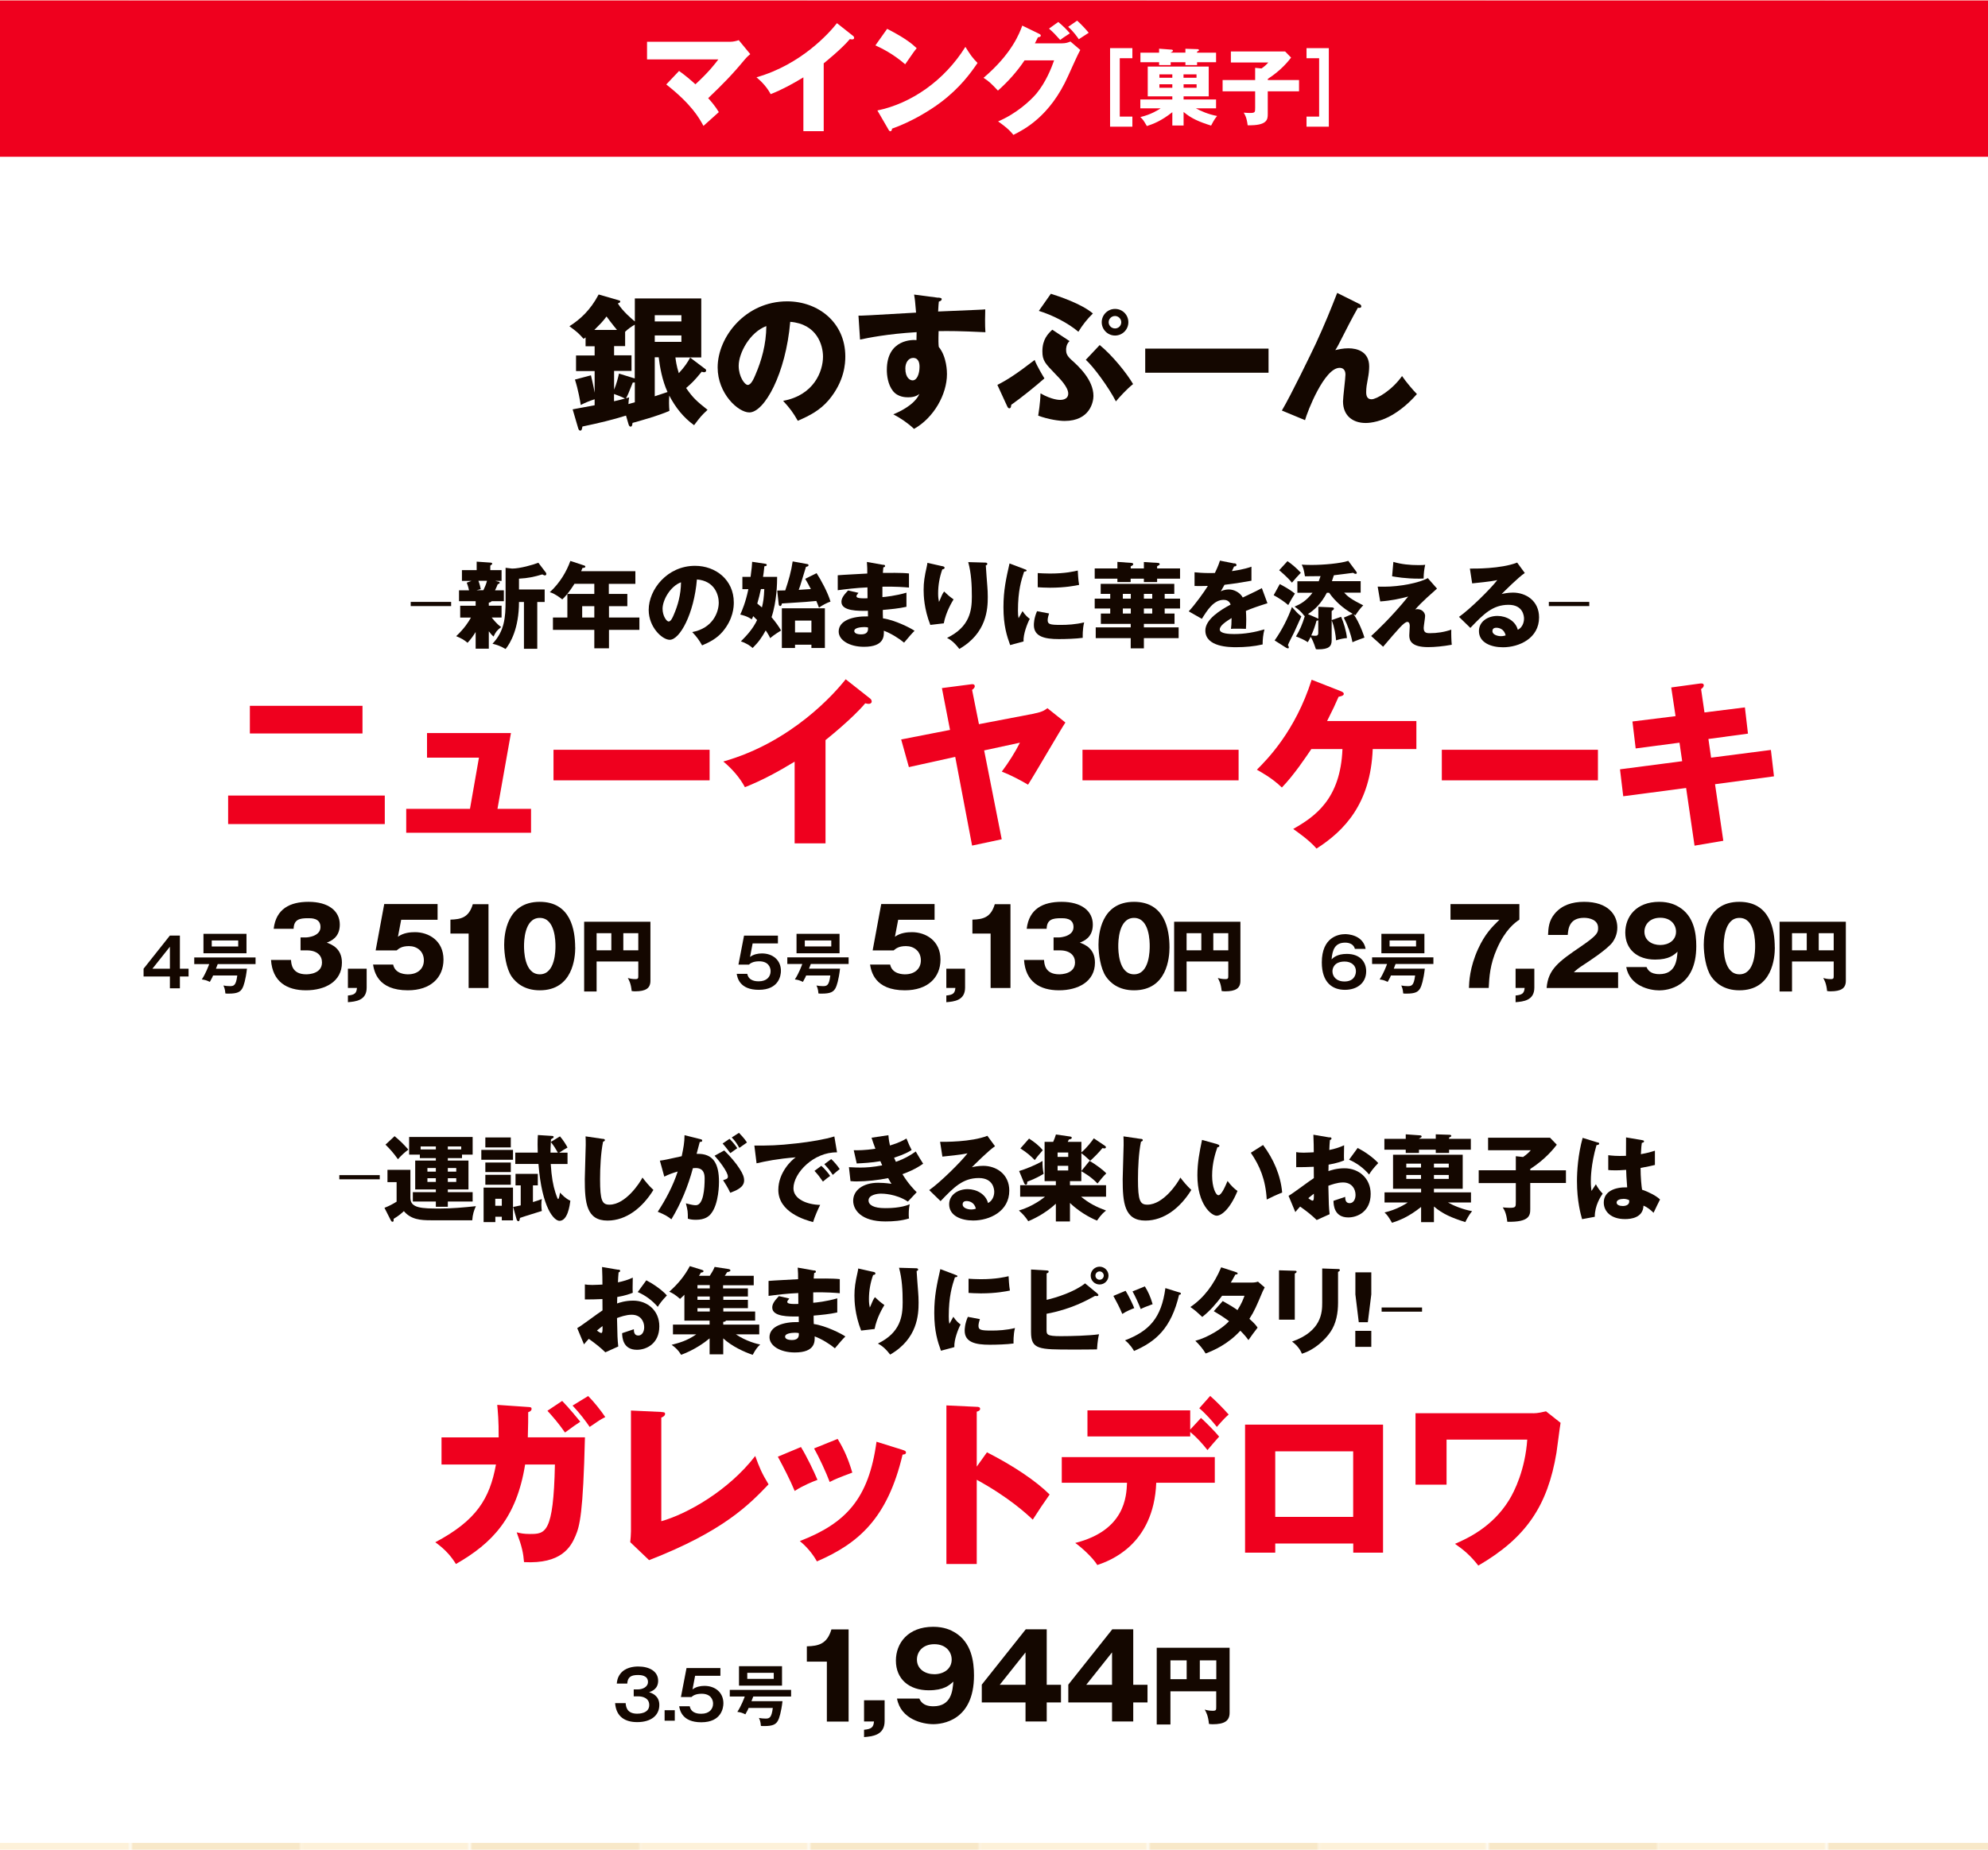 <?xml version="1.0" encoding="UTF-8"?>
<svg xmlns="http://www.w3.org/2000/svg" xmlns:xlink="http://www.w3.org/1999/xlink" viewBox="0 0 252.28 234.78">
  <defs>
    <style>
      .cls-1, .cls-2 {
        fill: none;
      }

      .cls-3 {
        fill: #fbe3b3;
      }

      .cls-4 {
        fill: url(#_新規パターンスウォッチ_21);
        opacity: .5;
      }

      .cls-5, .cls-6 {
        fill: #fff;
      }

      .cls-5, .cls-2 {
        stroke: #140700;
        stroke-miterlimit: 10;
      }

      .cls-7 {
        fill: #140700;
      }

      .cls-2 {
        stroke-width: .28px;
      }

      .cls-8 {
        fill: #f2d292;
      }

      .cls-9 {
        fill: #ef001e;
      }
    </style>
    <pattern id="_新規パターンスウォッチ_21" data-name="新規パターンスウォッチ 21" x="0" y="0" width="122.55" height="122.55" patternTransform="translate(-5708.95 -6249.17) scale(.35)" patternUnits="userSpaceOnUse" viewBox="0 0 122.55 122.55">
      <g>
        <rect class="cls-1" x="0" width="122.55" height="122.55"/>
        <rect class="cls-8" x="61.28" y="91.91" width="61.28" height="61.28"/>
        <rect class="cls-3" x="0" y="91.91" width="61.28" height="61.28"/>
        <g>
          <rect class="cls-8" x="0" y="30.64" width="61.28" height="61.28"/>
          <rect class="cls-3" x="61.28" y="30.64" width="61.28" height="61.28"/>
        </g>
        <rect class="cls-8" x="61.28" y="-30.64" width="61.28" height="61.28"/>
        <rect class="cls-3" x="0" y="-30.64" width="61.28" height="61.28"/>
      </g>
    </pattern>
  </defs>
  <g id="_レイヤー_4" data-name="レイヤー 4">
    <rect class="cls-5" x="-1106.93" y="-1744.66" width="1683.78" height="2383.94"/>
    <rect class="cls-4" x="-1106.93" y="-1744.66" width="1683.78" height="2383.94"/>
  </g>
  <g id="_レイヤー_1" data-name="レイヤー 1">
    <rect class="cls-6" y=".06" width="252.28" height="233.86"/>
    <rect class="cls-9" y=".06" width="252.28" height="19.84"/>
  </g>
  <g id="Layer_1" data-name="Layer 1">
    <g>
      <path class="cls-7" d="M89.48,46.81c.07.05.13.12.13.22s-.07.22-.27.22c-.11,0-.2-.04-.29-.07-.97,1.19-1.33,1.51-1.98,2.07.9,1.31,1.39,1.71,2.72,2.77-.79.74-.9.88-1.71,1.95-1.35-.97-2.36-2.25-3.15-3.76-.04.61-.04,1.33.02,1.94-1.33.61-4.16,1.39-4.68,1.53-.04.29-.07.47-.25.47-.16,0-.22-.18-.27-.34l-.31-1.06c-1.78.56-3.4.94-5.53,1.39-.05.34-.11.52-.27.52-.14,0-.22-.14-.27-.31l-.7-2.39c.63-.12,2.41-.45,2.79-.52v-.76c-.7.23-1.12.4-1.76.72-.07-.43-.32-1.93-.74-3.22l2.03-.54c.09.4.32,1.31.47,2.21v-2.75h-2.36v-1.98h2.36v-1.17h-1.15v-1.12c-.05.04-.13.09-.25.18-.68-.76-.79-.85-1.8-1.6,1.35-.86,2.65-2.02,3.71-4.03l2.43.7c.2.05.31.09.31.18,0,.16-.18.21-.31.25.61.99,1.82,2.02,2.16,2.29v-2.92h8.43v7.49h-3.28c.05.38.13,1.06.43,2,.76-.83,1.1-1.35,1.44-1.98l1.91,1.44ZM78.3,41.88c-.11-.13-.72-.87-1.33-1.71-.5.68-.9,1.06-1.55,1.71h2.88ZM77.92,49.49c.34-.83.5-1.5.63-2.07l1.75.54c.09.04.16.04.25.07v-6.82c-.54.32-.79.5-1.22.9v1.82h-1.4v1.17h2.21v1.98h-2.21v2.41ZM77.92,50.93c.31-.07.68-.14,1.39-.34-.41-.22-1.12-.5-1.39-.58v.92ZM80.55,48.54c-.09.02-.16.02-.25.02-.56,1.42-.63,1.57-.86,2,.16-.05.25-.07.4-.12-.05.27-.07.43-.09.85.5-.14.56-.16.81-.23v-2.5ZM83.09,40.8h3.38v-.79h-3.38v.79ZM86.47,42.58h-3.38v.81h3.38v-.81ZM83.09,45.35v4.95c.54-.18.92-.31,1.62-.54-.68-1.5-.97-3.15-1.12-4.41h-.5Z"/>
      <path class="cls-7" d="M99.38,50.88c3.91-.72,5.06-3.74,5.06-5.62,0-1.46-.77-4.14-4.16-4.41-.56,6.59-3.28,11.5-5.19,11.5-1.41,0-4.02-2.38-4.02-5.71,0-3.87,3.53-8.39,8.82-8.39,3.94,0,7.38,2.68,7.38,6.99,0,.83-.07,3.13-2.12,5.56-1.1,1.28-2.38,1.95-3.91,2.61-.59-1.04-.99-1.58-1.87-2.54ZM93.74,46.43c0,1.39.77,2.43,1.15,2.43.43,0,.77-.81.97-1.28.77-1.78,1.37-3.85,1.39-6.19-2.09.77-3.51,3.42-3.51,5.04Z"/>
      <path class="cls-7" d="M119.05,37.77c.29.04.45.05.45.2,0,.2-.22.27-.36.31-.04.32-.05.54-.09,1.26,5.08-.22,5.64-.23,5.98-.27-.02.38-.05,2.16.02,2.9-3.26-.16-4.63-.16-5.94-.14-.04,1.29-.02,1.62.02,2,1.04,1.28,1.04,3.21,1.04,3.46,0,2.56-1.67,5.55-4.18,6.95-.77-.74-1.76-1.4-2.63-1.85.54-.22,2.67-1.12,3.31-2.59-.18.14-.54.43-1.42.43-.29,0-1.31,0-1.94-.81-.65-.83-.77-2-.77-2.67,0-3.96,3.38-3.83,3.76-3.78.02-.58.02-.74.02-1.01-3.76.23-6.12.72-7.18.94l-.2-3.04c.42.02,1.1-.02,7.31-.38-.13-1.51-.13-1.57-.25-2.29l3.06.4ZM114.89,46.77c0,1.19.59,1.51.92,1.51.56,0,.88-.83.88-1.73,0-.41-.09-1.12-.81-1.12-.59,0-.99.59-.99,1.33Z"/>
      <path class="cls-7" d="M126.56,48.86c1.21-.61,2.41-1.37,4.74-3.17.23.68,1.15,2.2,1.24,2.34-1.1.97-2.95,2.47-4.21,3.35-.02.2-.04.45-.25.45-.13,0-.2-.13-.27-.27l-1.24-2.7ZM135.74,43.28c-.45.41-.45.99-.45,1.12,0,.4.07.74.7,1.3.85.76,2.77,2.5,2.77,4.56,0,.7-.41,3.17-3.66,3.17-.68,0-2.03-.18-3.35-.67.02-.13.27-1.64.29-2.83,1.46.83,2.39.83,2.48.83.16,0,1.04,0,1.04-.81s-1.08-1.91-1.57-2.41c-1.37-1.42-1.71-1.76-1.71-2.95,0-1.53.72-2.23,1.26-2.74l2.18,1.44ZM133.36,37.29c.94.29,3.92,1.28,5.33,2.5-.74.72-1.33,1.48-1.84,2.32-1.3-1.1-3.26-2.11-5.02-2.65l1.53-2.18ZM139.56,43.8c1.57,1.28,3.4,3.53,4.23,4.95-.86.68-1.82,1.76-2.18,2.2-.9-1.76-2.84-4.41-3.82-5.28l1.76-1.87ZM143.19,40.9c0,.94-.76,1.69-1.69,1.69s-1.69-.76-1.69-1.69.76-1.69,1.69-1.69,1.69.74,1.69,1.69ZM140.69,40.9c0,.43.36.79.81.79s.79-.36.79-.79-.36-.79-.79-.79-.81.34-.81.79Z"/>
      <path class="cls-7" d="M160.98,44.25v3.06h-15.65v-3.06h15.65Z"/>
      <path class="cls-7" d="M172.46,38.56c.16.07.29.16.29.32,0,.23-.27.22-.43.18-.67,1.17-1.51,2.81-2.47,4.7-.18.34-.25.45-.4.68.4-.09.97-.23,1.67-.23,1.12,0,2.63.43,2.63,2.3,0,.49-.07,1.08-.16,1.51-.14.76-.22,1.17-.22,1.76,0,.47.13.9.68.9.63,0,2.59-1.13,3.87-2.95.54.79,1.42,1.82,1.89,2.29-.5.56-1.53,1.69-3.06,2.61-1.42.85-2.75,1.06-3.44,1.06-1.67,0-2.88-.95-2.88-2.74,0-.54.31-2.92.31-3.4,0-.65-.36-.86-.74-.86-1.94,0-4.1,5.56-4.39,6.64l-2.94-1.22c1.15-1.93,3.76-7.33,4.32-8.52,1.13-2.45,1.85-4.23,2.7-6.41l2.75,1.37Z"/>
    </g>
    <g>
      <path class="cls-7" d="M38.14,120.64v-1.65h.67c.26,0,1.86-.15,1.86-1.32s-1.2-1.12-1.61-1.12c-1.04,0-1.77.16-1.8,1.34h-2.53c.3-2.54,2.08-3.42,4.42-3.42,2.53,0,3.97,1.16,3.97,2.89,0,1.63-1.12,2.08-1.65,2.29.62.23,1.92.73,1.92,2.54,0,2.4-2.13,3.51-4.56,3.51s-4.25-1.08-4.44-3.85h2.54c.03.51.12,1.82,1.93,1.82.26,0,2-.04,2-1.51,0-.86-.61-1.53-1.93-1.53h-.8Z"/>
      <path class="cls-7" d="M44.15,125.41v-2.45h2.38v2.4c0,1.65-1.42,1.77-2.38,1.85v-.85c.85-.08,1.09-.28,1.15-.96h-1.15Z"/>
      <path class="cls-7" d="M55.54,116.75h-4.63l-.41,2.15c.7-.51,1.58-.58,2.16-.58,1.73,0,3.62,1.07,3.62,3.48,0,2.28-1.62,3.9-4.52,3.9-3.85,0-4.27-2.42-4.42-3.27h2.55c.26,1.24,1.65,1.24,1.9,1.24,1.23,0,2-.72,2-1.77,0-1.17-.89-1.81-1.88-1.81-.93,0-1.27.3-1.58.55h-2.66l1.09-5.89h6.77v1.99Z"/>
      <path class="cls-7" d="M59.47,125.41v-6.91h-2.31v-1.77c1.36-.04,2.34-.27,2.84-1.96h1.99v10.64h-2.51Z"/>
      <path class="cls-7" d="M73,120.26c0,1.3-.31,5.44-4.5,5.44-1.96,0-3.01-.95-3.57-1.74-.7-1.03-.95-2.88-.95-4.05,0-1.3.31-5.44,4.51-5.44,3.94,0,4.5,3.59,4.5,5.79ZM66.5,120.09c0,.45,0,3.58,2,3.58s1.99-3.12,1.99-3.58c0-.5,0-3.58-1.99-3.58s-2,3.09-2,3.58Z"/>
      <path class="cls-7" d="M75.71,122.04v3.81h-1.58v-8.85h8.41v7.49c0,.95-.58,1.34-1.96,1.34-.19,0-.27-.02-.42-.04-.09-.96-.35-1.41-.49-1.65.22.06.52.14.94.14.39,0,.39-.11.39-.45v-1.79h-5.29ZM77.58,118.45h-1.87v2.17h1.87v-2.17ZM79.1,120.62h1.9v-2.17h-1.9v2.17Z"/>
    </g>
    <g>
      <path class="cls-7" d="M104.93,218.51v-7.6h-2.54v-1.94c1.5-.04,2.57-.3,3.12-2.15h2.18v11.7h-2.76Z"/>
      <path class="cls-7" d="M109.65,218.51v-2.69h2.61v2.64c0,1.81-1.56,1.94-2.61,2.03v-.93c.94-.09,1.2-.31,1.26-1.05h-1.26Z"/>
      <path class="cls-7" d="M116.66,215.58c.13.31.45,1,1.78,1,2.3,0,2.45-1.99,2.54-3.13-.52.47-1.2,1.1-3.13,1.1-2.48,0-4.16-1.42-4.16-3.77,0-2.18,1.5-4.29,4.74-4.29,1.4,0,2.27.43,2.76.73,2.09,1.26,2.41,3.67,2.41,5.45,0,5.82-4.14,6.18-5.17,6.18-1.34,0-4.11-.61-4.6-3.25h2.84ZM116.36,210.65c0,1.23,1.07,1.86,2.21,1.86s2.2-.64,2.2-1.86c0-.96-.71-1.95-2.2-1.95s-2.21.98-2.21,1.95Z"/>
      <path class="cls-7" d="M130.17,206.81h2.66v7.04h1.81v2.24h-1.81v2.42h-2.69v-2.42h-5.55v-2.26l5.58-7.02ZM130.14,213.85v-4.11l-3.27,4.11h3.27Z"/>
      <path class="cls-7" d="M141.15,206.81h2.66v7.04h1.81v2.24h-1.81v2.42h-2.69v-2.42h-5.55v-2.26l5.58-7.02ZM141.12,213.85v-4.11l-3.27,4.11h3.27Z"/>
      <path class="cls-7" d="M148.53,214.7v4.19h-1.74v-9.74h9.25v8.24c0,1.04-.64,1.47-2.16,1.47-.21,0-.3-.02-.46-.04-.1-1.06-.38-1.55-.54-1.82.24.07.57.15,1.03.15.43,0,.43-.12.43-.5v-1.97h-5.82ZM150.59,210.75h-2.06v2.39h2.06v-2.39ZM152.26,213.14h2.09v-2.39h-2.09v2.39Z"/>
    </g>
    <g>
      <path class="cls-9" d="M48.83,100.98v3.62h-19.88v-3.62h19.88ZM46,89.59v3.51h-14.29v-3.51h14.29Z"/>
      <path class="cls-9" d="M67.39,102.67v3.03h-15.84v-3.03h8.09l1.14-6.5h-6.59v-3.12h10.65l-1.71,9.62h4.26Z"/>
      <path class="cls-9" d="M90.05,95.17v3.88h-19.81v-3.88h19.81Z"/>
      <path class="cls-9" d="M104.76,107.05h-3.92v-10.37c-2.03,1.23-4.1,2.37-6.31,3.24-.66-1.25-1.69-2.39-2.74-3.26,8.69-2.46,14.13-8.66,15.53-10.44l3.03,2.39c.14.09.27.23.27.43s-.18.3-.36.3c-.11,0-.2,0-.46-.07-1.62,1.94-4.9,4.56-5.04,4.67v13.11Z"/>
      <path class="cls-9" d="M131.23,90.57c1.12-.21,1.41-.48,1.69-.68l2.28,1.82c-.55.8-3.94,6.66-4.74,7.89-.87-.52-2.21-1.23-3.33-1.66.84-1.12,1.71-2.48,2.3-3.67l-4.54.98,2.23,11.28-3.76.8-2.14-11.26-5.88,1.3-.98-3.51,6.2-1.21-1.03-5.31,3.69-.48c.11-.02.48-.07.48.25,0,.2-.21.36-.34.46l.87,4.35,7-1.34Z"/>
      <path class="cls-9" d="M157.18,95.17v3.88h-19.81v-3.88h19.81Z"/>
      <path class="cls-9" d="M166.41,95.08c-.68,1-2.19,3.28-3.74,4.88-1.23-1.21-2.74-2.01-3.17-2.26,1.28-1.28,4.88-4.88,6.95-11.42l3.72,1.46c.16.07.36.16.36.34,0,.23-.43.32-.66.36-.5,1.14-.59,1.34-1.46,3.08h11.33v3.56h-5.54c-.27,6.93-3.6,10.37-7.13,12.63-1.03-1.19-2.62-2.23-2.96-2.49,2.76-1.57,6-3.78,6.25-10.14h-3.94Z"/>
      <path class="cls-9" d="M202.78,95.17v3.88h-19.81v-3.88h19.81Z"/>
      <path class="cls-9" d="M212.08,87.26l3.65-.5c.16-.02.48-.05.48.23,0,.21-.16.34-.34.48l.43,2.96,5.13-.64.39,3.33-5.02.68.34,2.37,7.59-.98.39,3.35-7.48,1,1.05,7.18-3.65.62-1.07-7.32-7.98,1.05-.41-3.42,7.89-1.03-.34-2.35-5.56.73-.41-3.42,5.47-.68-.55-3.65Z"/>
    </g>
    <g>
      <path class="cls-9" d="M67.03,178.59c.32.02.43.04.43.25,0,.14-.11.32-.43.41,0,.71,0,1.64-.05,3.19h7.25c-.23,9.69-.66,11.26-1.21,12.54-.59,1.39-1.8,3.56-6.52,3.3-.09-1.12-.25-1.94-.93-3.78.46.11.87.21,1.64.21,1.98,0,3.03,0,3.21-8.82h-3.78c-1.09,6.77-4.15,9.98-8.78,12.63-.57-.91-1.28-1.8-2.62-2.76,5.24-2.78,6.91-5.54,7.7-9.87h-6.91v-3.44h7.25c.02-2.1-.11-3.37-.18-4.13l3.92.27ZM71.34,177.82c.3.32.75.75,2.3,2.64-.62.41-.75.5-1.94,1.37-.84-1.21-1.57-2.03-2.23-2.76l1.87-1.25ZM74.64,177.2c.73.73,1.57,1.78,2.17,2.67-.68.34-.84.48-1.98,1.25-.43-.64-1.21-1.69-2.17-2.71l1.98-1.21Z"/>
      <path class="cls-9" d="M83.92,179.23c.3.02.48.02.48.23,0,.27-.32.41-.48.48v13.15c3.24-.91,8.5-3.85,11.92-8.28.55,1.53.84,2.19,1.69,3.6-2.42,2.53-5.7,5.95-15.16,9.62l-2.39-2.28c.04-.32.09-1.05.09-1.37v-15.34l3.85.18Z"/>
      <path class="cls-9" d="M101.64,183.67c.71,1.14,1.66,3.12,2.1,4.17-.57.21-1.87.73-2.89,1.41-.62-1.48-1.39-2.96-2.14-4.35l2.94-1.23ZM114.54,184.04c.25.07.43.14.43.34,0,.23-.32.25-.43.25-1.91,8.09-5.59,11.28-10.87,13.56-.27-.48-.96-1.6-2.17-2.58,5.84-2.26,8.75-5.36,9.73-12.61l3.3,1.03ZM106.29,182.63c.78,1.28,1.32,2.44,1.87,4.29-1.66.62-2.21.84-2.87,1.19-.43-1.16-1.37-3.19-1.98-4.26l2.99-1.21Z"/>
      <path class="cls-9" d="M125.24,184.34c3.37,1.71,6.27,3.67,7.96,5.36-1.03,1.48-1.14,1.64-2.14,3.19-.75-.71-3.03-2.83-7.11-5.06v10.69h-3.85v-20.13l3.85.18c.16,0,.43.02.43.25s-.25.32-.43.36v6.98l1.3-1.82Z"/>
      <path class="cls-9" d="M134.74,188.21v-3.26h19.42v3.26h-7.43c-.32,7.93-5.95,9.92-7.48,10.44-.55-.91-1.98-2.23-2.8-2.8,6.31-1.6,6.5-5.9,6.57-7.64h-8.28ZM152.41,179.98c.48.43,1.82,1.76,2.3,2.37-.25.27-1.28,1.46-1.48,1.71-.66-.84-1.39-1.64-2.19-2.3v.57h-13.04v-3.31h13.04v2.44l1.37-1.48ZM153.57,177.18c.8.71,1.71,1.64,2.35,2.37-.39.34-.68.62-1.5,1.57-.52-.68-1.46-1.73-2.23-2.37l1.39-1.57Z"/>
      <path class="cls-9" d="M161.83,195.92v1.16h-3.83v-16.25h17.51v16.25h-3.78v-1.16h-9.89ZM171.72,192.54v-8.32h-9.89v8.32h9.89Z"/>
      <path class="cls-9" d="M194.57,179.39c.57,0,1.23-.16,1.62-.25l1.85,1.46c-.11.59-.43,3.24-.52,3.78-1.12,6.75-3.85,10.81-9.92,14.34-1-1.28-1.87-2.01-2.96-2.76,1.53-.66,4.72-2.1,6.84-5.52.73-1.16,2.07-3.94,2.33-7.71h-10.24v5.72h-3.94v-9.07h14.95Z"/>
    </g>
    <g>
      <path class="cls-6" d="M576.85-1744.66V639.27h-1683.78V-1744.66H576.85M647.72-1815.53h-1825.51V710.14H647.72V-1815.53h0Z"/>
      <rect class="cls-2" x="-1106.93" y="-1744.66" width="1683.78" height="2383.94"/>
    </g>
    <g>
      <path class="cls-6" d="M86.18,9.01c.89.64,1.4,1.09,2.07,1.69,1.75-1.6,2.59-2.73,2.91-3.16h-9.05v-2.24h10.59c.33,0,.73-.09,1.05-.2l1.46,1.77c-.44.36-.58.55-.74.73-1.56,1.89-2.77,3.11-4.6,4.86.33.36.92,1.04,1.35,1.77-.54.48-1.41,1.26-1.95,1.75-.54-1-1.48-2.71-4.72-5.26l1.63-1.72Z"/>
      <path class="cls-6" d="M104.53,16.65h-2.58v-6.83c-1.33.81-2.7,1.56-4.15,2.13-.44-.83-1.11-1.57-1.8-2.14,5.71-1.62,9.3-5.7,10.21-6.87l2,1.58c.09.06.18.15.18.29s-.12.19-.24.19c-.08,0-.13,0-.3-.04-1.07,1.28-3.23,3-3.32,3.08v8.62Z"/>
      <path class="cls-6" d="M112.58,3.66c2.52,1.29,3.3,2.04,3.75,2.46-.36.44-.46.6-1.46,2.04-1.6-1.38-3.03-2.05-3.78-2.4l1.49-2.1ZM111.35,14.02c4.27-.88,8.49-3.78,11.16-8.07.64,1.02.9,1.4,1.54,2.04-.87,1.29-2.25,3.18-4.67,5-1.37,1.04-3.76,2.49-6.18,3.34,0,.17-.08.33-.21.33-.09,0-.15-.05-.24-.21l-1.41-2.43Z"/>
      <path class="cls-6" d="M134.78,5.5c.49,0,.76-.11,1.06-.23l1.25,1.07c-.27.45-1.18,2.5-1.53,3.27-2.31,5.19-5.64,6.85-6.96,7.51-.26-.33-.68-.83-1.94-1.71,2.28-.96,4.09-2.61,4.88-3.55,1.21-1.47,1.91-3.29,2.23-4.2h-3.75c-.96,1.43-2.1,2.7-3.38,3.84-.81-.85-1.11-1.17-1.83-1.62,3.64-3.09,4.59-5.73,4.92-6.63l2.16,1.05c.06.03.19.1.19.22,0,.15-.21.2-.36.21-.24.47-.29.58-.39.77h3.44ZM134.3,2.79c.62.52,1.09.99,1.47,1.44-.85.55-.94.62-1.23.84-.59-.66-.88-.97-1.42-1.44l1.18-.84ZM136.69,2.62c.48.42,1.12,1.11,1.47,1.54-.19.13-1.08.71-1.26.82-.1-.15-.69-1.03-1.35-1.57l1.14-.79Z"/>
      <path class="cls-6" d="M140.87,16.08V6.11h2.83v1.28h-1.6v7.41h1.6v1.28h-2.83Z"/>
      <path class="cls-6" d="M147.08,6.18l1.59.12c.05,0,.18.02.18.14,0,.07-.12.14-.29.22v.02h1.87v-.49l1.56.05s.16.02.16.12c0,.08-.05.11-.24.19v.14h2.41v1.21h-2.41v.36h-1.48v-.36h-1.87v.36h-1.47v-.36h-2.37v-1.21h2.37v-.49ZM150.2,15.93h-1.43v-1.69c-1.42,1.13-2.44,1.5-3.23,1.76-.41-.7-.5-.84-.83-1.14,1.34-.31,2.27-.9,2.58-1.11h-2.58v-1.12h4.06v-.4h-3.12v-3.78h7.74v3.78h-3.19v.4h4.12v1.12h-2.56c.6.34,1.64.78,2.69.97-.36.42-.66,1.03-.76,1.22-1.48-.46-2.52-.9-3.49-1.73v1.73ZM148.77,9.87v-.43h-1.64v.43h1.64ZM147.13,10.7v.44h1.64v-.44h-1.64ZM151.84,9.87v-.43h-1.65v.43h1.65ZM150.2,10.7v.44h1.65v-.44h-1.65Z"/>
      <path class="cls-6" d="M164.85,10.16v1.43h-3.97v2.9c0,.67-.06,1.47-2.55,1.41-.12-.99-.35-1.35-.5-1.6.34.02.54.04.74.04.71,0,.71-.08.71-.68v-2.07h-4.13v-1.43h4.13v-1.55l.81.08c.51-.36.69-.57.86-.76h-4.75v-1.4h6.88l.76.78c-.29.38-1.21,1.58-2.95,2.7v.15h3.97Z"/>
      <path class="cls-6" d="M168.63,6.11v9.97h-2.83v-1.28h1.6v-7.41h-1.6v-1.28h2.83Z"/>
    </g>
    <g>
      <path class="cls-7" d="M57.25,76.4v.53h-5.13v-.53h5.13Z"/>
      <path class="cls-7" d="M62.03,76.88h1.62v1.5h-1.26c.66.83,1.03,1.09,1.21,1.21-.55.44-.67.59-.97,1.21-.18-.16-.32-.3-.6-.67v2.21h-1.67v-2.12c-.29.47-.65.98-1.03,1.37-.43-.37-.77-.56-1.44-.84,1.03-.96,1.61-1.87,1.87-2.36h-1.36v-1.5h1.96v-.58h-2.11v-1.38h1.27c-.02-.1-.11-.52-.29-.97l.61-.23h-1.22v-1.36h1.87v-1.08l1.73.12c.16.01.24.04.24.14,0,.08-.06.12-.24.24v.58h1.43v1.36h-.82l.41.1c.12.02.17.06.17.14,0,.1-.07.12-.25.19-.1.25-.11.29-.34.77h1.12v1.38h-1.55c-.1.13-.26.17-.36.18v.4ZM60.71,73.72c.04.08.18.47.3,1.06l-.55.14h.88c.19-.4.36-.79.46-1.2h-1.08ZM64.15,72.07l.84.1c1,0,2.69-.49,3.33-.74l.95,1.25s.06.1.06.17c0,.08-.05.19-.19.19-.07,0-.14-.04-.32-.13-1.02.31-1.82.48-2.96.54v1.37h3.26v1.59h-.94v5.94h-1.69v-5.94h-.63c0,3.33-1.08,5.21-1.7,5.97-.6-.35-1.04-.52-1.66-.67,1.5-1.59,1.66-3.27,1.66-5.46v-4.17Z"/>
      <path class="cls-7" d="M77.28,75.39h2.33v1.55h-2.33v1.44h3.86v1.57h-3.86v2.34h-1.86v-2.34h-5.25v-1.57h1.83v-2.99h3.42v-1.29h-2.52c-.05.08-.75,1.24-1.54,1.98-.91-.7-1.32-.83-1.59-.91,1.31-1.19,2.16-2.7,2.61-3.97l1.76.58c.07.02.14.06.14.13,0,.16-.17.17-.36.18-.06.16-.12.29-.17.41h6.88v1.61h-3.37v1.29ZM75.42,76.94h-1.54v1.44h1.54v-1.44Z"/>
      <path class="cls-7" d="M87.84,80.23c2.6-.48,3.37-2.5,3.37-3.74,0-.97-.52-2.76-2.77-2.94-.37,4.39-2.18,7.66-3.45,7.66-.94,0-2.67-1.58-2.67-3.8,0-2.58,2.35-5.59,5.88-5.59,2.63,0,4.92,1.79,4.92,4.65,0,.55-.05,2.09-1.42,3.71-.73.85-1.58,1.3-2.6,1.74-.4-.7-.66-1.06-1.25-1.69ZM84.08,77.27c0,.92.52,1.62.77,1.62.29,0,.52-.54.65-.85.52-1.19.91-2.57.92-4.13-1.39.52-2.34,2.28-2.34,3.36Z"/>
      <path class="cls-7" d="M94.21,74.78v-1.56h1.04c.14-1.02.18-1.47.2-1.91l1.61.24c.19.02.24.07.24.16,0,.12-.07.13-.3.17-.07.68-.11,1-.17,1.34h1.79c0,.77-.04,3.12-.71,5.12.54.65.91,1.16,1.21,1.69-.12.07-.86.52-1.39.97-.06-.16-.17-.4-.56-.98-.47.85-.88,1.46-1.66,2.23-.32-.3-.91-.66-1.49-.84.84-.84,1.54-1.63,2.06-2.71-.06-.06-.34-.32-.49-.49-.11.24-.14.31-.19.41-.58-.42-1.24-.56-1.46-.61.24-.54.68-1.55,1.03-3.23h-.77ZM96.56,74.78c-.19.86-.23,1-.46,1.83.08.07.49.41.59.49.17-.7.25-1.2.3-2.33h-.43ZM103.63,72.76c.53.8,1.43,2.46,1.76,3.6-.4.13-1.06.47-1.46.77-.2-.54-.26-.66-.34-.85-.94.1-1.12.11-4.37.32-.01.1-.04.32-.22.32-.11,0-.17-.11-.18-.22l-.19-1.74c.16,0,.88-.02,1.02-.02.43-1.28.76-2.41.94-3.68l1.81.33c.13.02.2.05.2.14,0,.12-.05.16-.32.22-.12.38-.62,2.05-.73,2.39-.08.25-.14.4-.19.53.24-.01,1.38-.08,1.54-.1-.44-.85-.59-1.08-.72-1.3l1.45-.72ZM100.89,81.83v.42h-1.67v-5.04h5.46v5.04h-1.71v-.42h-2.08ZM102.97,80.27v-1.5h-2.08v1.5h2.08Z"/>
      <path class="cls-7" d="M112.1,71.68c.11.02.22.04.22.16,0,.13-.13.16-.22.17-.05.47-.05.58-.06.71.55,0,2.41-.04,3.31.07v1.79c-.58-.05-1.62-.14-3.37-.11v1.32c.34-.02,1.68-.16,3.05-.56v1.79c-.98.22-1.99.31-3,.4,0,.52,0,.56.02,1.07,1.5.2,3.56,1.25,4.01,1.58-.38.37-.6.64-1.33,1.5-.59-.5-1.68-1.19-2.57-1.51.02.62.11,2.04-2.52,2.04-1.86,0-3.21-.85-3.21-1.94,0-1.37,1.71-1.96,3.72-1.92q0-.28-.01-.71c-1.19.02-3.36.06-3.36-1.13,0-.42.22-.8.84-1.45l1.32.3c-.22.29-.25.32-.25.41,0,.13,0,.34,1.4.28,0-.22-.01-1.19-.01-1.38-1.47.06-2.77.23-3.77.36v-1.9c.59-.06,3.21-.18,3.75-.22,0-.45,0-.92-.05-1.47l2.09.37ZM109.62,79.6c-.06,0-1.21,0-1.21.49,0,.4.66.43.86.43.59,0,.95-.22.88-.88-.12-.02-.29-.05-.53-.05Z"/>
      <path class="cls-7" d="M119.53,71.85c.22.05.34.08.34.22,0,.16-.2.19-.29.2-.35.98-.53,2.02-.53,3.06,0,.53.05.77.11,1.07.1-.19.13-.29.28-.64.18-.43.3-.59.37-.68.53.49.61.58,1.2,1-.19.31-.98,1.61-1.24,3.04l-1.71.2c-.8-2.04-.85-3.74-.85-4.45,0-.96.11-1.69.4-2.96.06-.26.06-.32.08-.47l1.85.42ZM125.01,71.41c.12,0,.28.01.28.17,0,.13-.11.16-.19.18.01.42.17,2.24.19,2.61.04.43.06.94.06,1.4,0,1.51-.12,4.59-3.61,6.6-.73-.97-1.29-1.26-1.56-1.4,2.88-1.39,3.15-3.47,3.15-5.23,0-1.48-.07-2.96-.46-4.39l2.13.06Z"/>
      <path class="cls-7" d="M129.96,72.22c.23.08.32.12.32.2,0,.11-.24.13-.32.14-.36,1.07-.78,2.43-.78,4.95,0,.49.02.62.08.96.07-.13.36-.66.5-.9.35.54.73.85.92.98-.3.56-.85,1.96-.79,2.87l-1.7.46c-.41-1.13-.85-2.46-.85-4.8,0-2.17.34-3.66.77-5.56l1.85.7ZM133.13,77.86c-.07.2-.18.61-.18.85,0,.53.29.61,1.67.61.8,0,1.86-.05,2.96-.32-.22.89-.18,1.79-.18,1.96-.83.12-2.18.16-3.03.16-1.79,0-3.17-.31-3.17-1.78,0-.16,0-.84.4-1.76l1.54.29ZM131.68,72.74c.36.02.84.06,1.56.06,1.98,0,3.07-.28,3.53-.38.01.19.06,1.25.17,1.82-.49.1-1.75.36-3.69.36-.71,0-1.17-.04-1.56-.06v-1.8Z"/>
      <path class="cls-7" d="M145.16,72.14v-.8l1.76.11c.08,0,.24.01.24.16,0,.1-.04.12-.32.26v.28h2.91v1.3h-2.91v.43h-1.68v-.43h-1.68v.43h-1.68v-.43h-2.88v-1.3h2.88v-.83l1.79.13c.1.01.22.05.22.16,0,.12-.13.18-.32.28v.26h1.68ZM147.8,75.99h1.95v1.25h-1.95v.64h1.25v1.31h-3.89v.44h4.41v1.37h-4.41v1.3h-1.67v-1.3h-4.44v-1.37h4.44v-.44h-3.79v-1.31h1.19v-.64h-1.97v-1.25h1.97v-.61h-1.21v-1.27h9.34v1.27h-1.22v.61ZM143.5,75.38h-1.01v.61h1.01v-.61ZM143.5,77.24h-1.01v.64h1.01v-.64ZM146.22,75.38h-1.06v.61h1.06v-.61ZM146.22,77.24h-1.06v.64h1.06v-.64Z"/>
      <path class="cls-7" d="M156.67,71.5c.07.01.24.05.24.22s-.22.18-.3.18l-.28.59c.35-.05,1.49-.2,2.48-.56v1.78c-1.79.31-2,.35-3.42.52-.14.25-.17.3-.47.83.43-.24.95-.24,1.04-.24.61,0,1.38.36,1.75,1.02,1.78-.85,1.98-.94,2.42-1.19l.71,1.92c-1.33.42-2.03.67-2.73.97.02.35.04.72.04,1.08,0,.54-.02.88-.04,1.2-.38-.02-.82-.02-1.2-.02s-.46,0-.7.02c.05-.38.07-.62.08-1.37-.74.46-1.5.96-1.5,1.45,0,.54,1.22.58,1.83.58,1.32,0,2.57-.22,3.84-.59-.16.6-.24,1.33-.23,1.91-1.09.25-2.22.35-3.35.35-.8,0-3.92,0-3.92-2.12,0-1.42,1.91-2.6,3.21-3.29-.19-.53-.61-.6-.9-.6-1.25,0-2.09,1.34-2.75,2.41l-1.67-.95c.79-.84,1.99-2.5,2.43-3.23-.65.02-1.17.02-1.69.01v-1.74c.38.04,1.08.1,1.9.1.35,0,.49,0,.68-.01.44-.92.54-1.25.64-1.57l1.82.36Z"/>
      <path class="cls-7" d="M162.41,74.14c.86.46,1.28.72,1.92,1.2-.38.6-.55.89-.85,1.46-.46-.41-1.27-.95-1.85-1.25l.78-1.42ZM161.76,81.28c.94-1.33,1.69-2.84,2.19-4.23.66.74.67.76,1.19,1.19-.01.04-.04.1-.06.14-.12.26-.74,1.63-.86,1.9-.12.26-.71,1.36-.78,1.61.05.08.11.18.11.29,0,.08-.04.12-.1.12-.05,0-.16-.04-.22-.07l-1.48-.94ZM163.39,71.23c.59.41,1.07.82,1.69,1.47-.41.42-.77.83-1.13,1.26-.53-.67-1.52-1.5-1.62-1.58l1.05-1.15ZM167.29,77.02l1.75.08c.07,0,.24.02.24.16,0,.1-.13.19-.29.3v1.15l1.2-.42c.3.66.66,1.81.74,2.7-.36.02-.88.12-1.38.29-.05-.68-.2-1.67-.56-2.55v2.54c0,.74-.32,1.15-1.7,1.15-.11,0-.19,0-.3-.02-.31-.92-.46-1.24-.66-1.57-.16.32-.26.5-.37.68-.42-.28-.98-.54-1.5-.72.52-.88.77-1.45,1.14-2.63l-.06.04c-.37-.52-.79-.88-1.26-1.2.71-.3,1.49-.71,2.28-1.76h-1.92v-1.46h2.71c.14-.37.19-.54.23-.65-.31.01-1.7.01-1.98.02-.14-.9-.24-1.14-.41-1.48.34.02.7.04,1.24.04,1.52,0,3.68-.19,4.67-.52l1.01,1.36s.07.1.07.17-.05.12-.14.12c-.13,0-.24-.07-.32-.13-.38.04-2.1.28-2.45.31-.07.23-.13.42-.25.75h3.65v1.46h-2.09c.42.46.85.83,2.42,1.61-.18.17-.48.48-1,1.26-.06-.02-.17-.1-.24-.13.4.49,1.04,1.8,1.39,2.96-.14.05-1.22.44-1.52.59-.2-1.04-.61-2.18-1.1-3.12l1.13-.49c-1.3-.72-2.33-1.71-2.99-2.67h-.29c-.73,1.4-1.58,2.18-2.4,2.71l1.08.47c.07.04.18.07.24.12v-1.51ZM167.29,78.73c-.06.04-.14.05-.22.06-.24.86-.42,1.31-.67,1.87.12.01.34.04.49.04.23,0,.4-.04.4-.37v-1.59Z"/>
      <path class="cls-7" d="M182.35,74.72c-2.04,1.79-2.52,2.37-2.76,2.65.11-.04.14-.05.28-.05.62,0,.98.48.98.86,0,.24-.18,1.29-.18,1.51,0,.6.3.68.78.68.92,0,1.85-.14,2.72-.45-.02.45.01,1.46.06,1.92-1.1.2-2.18.3-2.99.3-2.15,0-2.4-.84-2.4-1.49,0-.19.06-1.01.06-1.18,0-.1,0-.53-.3-.53-.41,0-1.14.88-3.08,3.15l-1.52-1.36c.46-.41,2.61-2.41,4.7-5.01-.83.23-2.17.53-3.55.62l-.32-1.88c.4.01.59.01.84.01,1.97,0,4.44-.48,5.52-1.09l1.16,1.32ZM176.81,71.32c1.03.31,2.12.41,3.2.41.43,0,.65-.01.85-.04-.11.47-.2,1.1-.2,1.74-.14.01-.31.02-.55.02-1.8,0-2.96-.22-3.45-.3l.16-1.83Z"/>
      <path class="cls-7" d="M193.5,72.73c-.82.54-2.67,2.4-2.94,2.67.2-.05.79-.18,1.44-.18,1.63,0,3.31,1.03,3.31,3.15,0,2.64-2.51,3.79-4.58,3.79-1.55,0-3.05-.61-3.05-2.06,0-1.19,1.1-1.92,2.35-1.92,1.13,0,2.3.64,2.58,1.76.79-.4.79-1.32.79-1.42,0-.29-.1-1.75-1.96-1.75-2.03,0-3.18,1.19-4.85,2.93l-1.44-1.4c1.38-.96,4.05-3.6,4.86-4.67-.38.08-.79.18-3.19.42l-.29-1.88c.47.01,3.93.05,6-.76l.96,1.31ZM189.89,79.68c-.41,0-.5.23-.5.43,0,.46.67.64,1.08.64.28,0,.48-.06.6-.1-.19-.82-.84-.97-1.18-.97Z"/>
      <path class="cls-7" d="M201.68,76.4v.53h-5.13v-.53h5.13Z"/>
    </g>
    <g>
      <path class="cls-7" d="M22.83,122.96h1.1v.99h-1.1v1.5h-1.27v-1.5h-3.34v-.99l3.34-4.21h1.27v4.21ZM21.56,122.96v-2.79l-2.22,2.79h2.22Z"/>
      <path class="cls-7" d="M31.34,122.96c-.16,1.4-.43,2.22-.57,2.46-.27.49-.65.7-1.74.7-.19,0-.31,0-.43-.02-.04-.57-.16-.81-.25-1.01.28.05.51.08.83.08.49,0,.77-.07.93-1.35h-3.07c-.05.12-.12.31-.41.81-.47-.22-.6-.25-1.02-.31.5-.76.85-1.7.94-1.95h-1.9v-.84h7.78v.84h-4.8c-.16.42-.18.47-.23.59h3.93ZM31.28,118.53v2.47h-5.46v-2.47h5.46ZM26.87,119.37v.77h3.36v-.77h-3.36Z"/>
    </g>
    <g>
      <path class="cls-7" d="M79.4,216.19c.03.42.13,1.33,1.45,1.33.2,0,1.54,0,1.54-1.1,0-.88-.82-1.1-1.38-1.1h-.59v-.88h.5c.63,0,1.31-.31,1.31-.95,0-.88-1.01-.88-1.27-.88-.88,0-1.31.26-1.36,1.09h-1.33c.03-.29.08-.75.44-1.23.6-.81,1.67-.94,2.28-.94,1.41,0,2.53.61,2.53,1.81,0,1.04-.79,1.33-1.15,1.45.33.11,1.3.42,1.3,1.62,0,1.33-1.05,2.18-2.81,2.18-1.47,0-2.67-.63-2.8-2.41h1.32Z"/>
      <path class="cls-7" d="M85.63,217.08v1.33h-1.29v-1.33h1.29Z"/>
      <path class="cls-7" d="M91.42,211.72v.99h-3.21l-.33,1.73c.42-.33.99-.45,1.51-.45,1.39,0,2.41.86,2.41,2.21,0,.53-.21,2.41-2.81,2.41-2.45,0-2.72-1.56-2.8-2.03h1.34c.18.95,1.19.95,1.46.95,1.03,0,1.5-.6,1.5-1.29,0-.51-.3-1.25-1.45-1.25-.79,0-1.13.27-1.3.42h-1.33l.71-3.68h4.29Z"/>
      <path class="cls-7" d="M99.3,215.93c-.16,1.4-.43,2.22-.57,2.46-.27.49-.65.7-1.74.7-.19,0-.31,0-.43-.02-.04-.57-.16-.81-.25-1.01.28.05.51.08.83.08.49,0,.77-.07.93-1.35h-3.07c-.05.12-.12.31-.41.81-.47-.22-.6-.25-1.02-.31.5-.76.85-1.7.94-1.95h-1.9v-.84h7.78v.84h-4.8c-.16.42-.18.47-.23.59h3.94ZM99.24,211.49v2.47h-5.46v-2.47h5.46ZM94.83,212.33v.77h3.36v-.77h-3.36Z"/>
    </g>
    <g>
      <path class="cls-7" d="M118.61,116.75h-4.63l-.41,2.15c.7-.51,1.58-.58,2.16-.58,1.73,0,3.62,1.07,3.62,3.48,0,2.28-1.62,3.9-4.52,3.9-3.85,0-4.27-2.42-4.42-3.27h2.55c.26,1.24,1.65,1.24,1.9,1.24,1.23,0,2-.72,2-1.77,0-1.17-.89-1.81-1.88-1.81-.93,0-1.27.3-1.58.55h-2.66l1.09-5.89h6.77v1.99Z"/>
      <path class="cls-7" d="M120.09,125.41v-2.45h2.38v2.4c0,1.65-1.42,1.77-2.38,1.85v-.85c.85-.08,1.09-.28,1.15-.96h-1.15Z"/>
      <path class="cls-7" d="M125.71,125.41v-6.91h-2.31v-1.77c1.36-.04,2.34-.27,2.84-1.96h1.99v10.64h-2.51Z"/>
      <path class="cls-7" d="M133.7,120.64v-1.65h.67c.26,0,1.86-.15,1.86-1.32s-1.2-1.12-1.61-1.12c-1.04,0-1.77.16-1.8,1.34h-2.53c.3-2.54,2.08-3.42,4.42-3.42,2.53,0,3.97,1.16,3.97,2.89,0,1.63-1.12,2.08-1.65,2.29.62.23,1.92.73,1.92,2.54,0,2.4-2.13,3.51-4.56,3.51s-4.25-1.08-4.44-3.85h2.54c.03.51.12,1.82,1.93,1.82.26,0,2-.04,2-1.51,0-.86-.61-1.53-1.93-1.53h-.8Z"/>
      <path class="cls-7" d="M148.41,120.26c0,1.3-.31,5.44-4.5,5.44-1.96,0-3.01-.95-3.56-1.74-.7-1.03-.95-2.88-.95-4.05,0-1.3.31-5.44,4.51-5.44,3.94,0,4.5,3.59,4.5,5.79ZM141.91,120.09c0,.45,0,3.58,2,3.58s1.99-3.12,1.99-3.58c0-.5,0-3.58-1.99-3.58s-2,3.09-2,3.58Z"/>
      <path class="cls-7" d="M150.58,122.04v3.81h-1.58v-8.85h8.41v7.49c0,.95-.58,1.34-1.96,1.34-.19,0-.27-.02-.42-.04-.09-.96-.35-1.41-.49-1.65.22.06.52.14.94.14.39,0,.39-.11.39-.45v-1.79h-5.29ZM152.45,118.45h-1.87v2.17h1.87v-2.17ZM153.97,120.62h1.9v-2.17h-1.9v2.17Z"/>
    </g>
    <g>
      <path class="cls-7" d="M98.72,118.76v.99h-3.21l-.33,1.72c.42-.33.99-.45,1.51-.45,1.39,0,2.41.86,2.41,2.21,0,.53-.21,2.41-2.81,2.41-2.45,0-2.72-1.56-2.8-2.03h1.34c.18.95,1.19.95,1.46.95,1.03,0,1.5-.6,1.5-1.29,0-.51-.3-1.25-1.45-1.25-.79,0-1.13.27-1.3.42h-1.33l.71-3.68h4.29Z"/>
      <path class="cls-7" d="M106.6,122.96c-.16,1.4-.43,2.22-.57,2.46-.27.49-.65.7-1.74.7-.19,0-.31,0-.43-.02-.04-.57-.16-.81-.25-1.01.28.05.51.08.83.08.49,0,.77-.07.93-1.35h-3.07c-.05.12-.12.31-.41.81-.47-.22-.6-.25-1.02-.31.5-.77.85-1.7.94-1.96h-1.9v-.84h7.78v.84h-4.8c-.16.42-.18.47-.23.59h3.94ZM106.54,118.53v2.47h-5.46v-2.47h5.46ZM102.13,119.37v.76h3.36v-.76h-3.36Z"/>
    </g>
    <g>
      <path class="cls-7" d="M184.07,116.75v-1.99h8.74v1.97c-.58.4-1.78,1.26-2.85,3.7-.88,1.99-.97,3.58-1.04,4.97h-2.51c.03-.77.08-2.57,1.17-4.97.88-1.9,1.74-2.75,2.7-3.69h-6.21Z"/>
      <path class="cls-7" d="M192.33,125.41v-2.45h2.38v2.4c0,1.65-1.42,1.77-2.38,1.85v-.85c.85-.08,1.09-.28,1.15-.96h-1.15Z"/>
      <path class="cls-7" d="M205.35,125.41h-9.08c.18-2.36,1.5-3.34,4.36-5.28,2.17-1.48,2.17-1.79,2.17-2.36,0-1.01-1.08-1.27-1.78-1.27-1.82,0-2.01,1.3-2.07,2.17h-2.5c.04-.85.08-1.78.84-2.69.91-1.09,2.21-1.51,3.74-1.51,3.09,0,4.21,1.7,4.21,3.26,0,.88-.35,1.5-.59,1.85-.69.96-3.42,2.7-3.55,2.79-.88.57-1.01.7-1.38,1.04h5.62v2Z"/>
      <path class="cls-7" d="M208.95,122.75c.12.28.41.9,1.62.9,2.09,0,2.23-1.81,2.31-2.85-.47.43-1.09,1-2.85,1-2.26,0-3.78-1.3-3.78-3.43,0-1.99,1.36-3.9,4.31-3.9,1.27,0,2.07.39,2.51.66,1.9,1.15,2.19,3.34,2.19,4.96,0,5.29-3.77,5.62-4.7,5.62-1.22,0-3.74-.55-4.19-2.96h2.58ZM208.68,118.26c0,1.12.97,1.69,2.01,1.69s2-.58,2-1.69c0-.88-.65-1.77-2-1.77s-2.01.89-2.01,1.77Z"/>
      <path class="cls-7" d="M225.23,120.26c0,1.3-.31,5.44-4.5,5.44-1.96,0-3.01-.95-3.57-1.74-.7-1.03-.95-2.88-.95-4.05,0-1.3.31-5.44,4.51-5.44,3.94,0,4.5,3.59,4.5,5.79ZM218.74,120.09c0,.45,0,3.58,2,3.58s1.99-3.12,1.99-3.58c0-.5,0-3.58-1.99-3.58s-2,3.09-2,3.58Z"/>
      <path class="cls-7" d="M227.41,122.04v3.81h-1.58v-8.85h8.41v7.49c0,.95-.58,1.34-1.96,1.34-.19,0-.27-.02-.42-.04-.09-.96-.35-1.41-.49-1.65.22.06.52.14.94.14.39,0,.39-.11.39-.45v-1.79h-5.29ZM229.28,118.45h-1.87v2.17h1.87v-2.17ZM230.8,120.62h1.9v-2.17h-1.9v2.17Z"/>
    </g>
    <g>
      <path class="cls-7" d="M171.94,120.44c-.16-.59-.7-.79-1.23-.79-1.32,0-1.63.93-1.73,2.12.22-.21.71-.69,1.93-.69,1.66,0,2.46.99,2.46,2.21,0,1.45-1.12,2.35-2.7,2.35s-2.93-.92-2.93-3.48c0-3.2,2.11-3.59,2.97-3.59.25,0,2.26.06,2.59,1.87h-1.35ZM169.09,123.29c0,.65.49,1.29,1.53,1.29,1.1,0,1.45-.72,1.45-1.31,0-.73-.59-1.22-1.43-1.22-1.37,0-1.55.9-1.55,1.23Z"/>
      <path class="cls-7" d="M180.81,122.96c-.16,1.4-.43,2.22-.57,2.46-.27.49-.65.7-1.74.7-.19,0-.31,0-.43-.02-.04-.57-.16-.81-.25-1.01.28.05.51.08.83.08.49,0,.77-.07.93-1.35h-3.07c-.05.12-.12.31-.41.81-.47-.22-.6-.25-1.02-.31.5-.77.85-1.7.94-1.96h-1.9v-.84h7.78v.84h-4.8c-.16.42-.18.47-.23.59h3.93ZM180.76,118.53v2.47h-5.46v-2.47h5.46ZM176.34,119.37v.76h3.36v-.76h-3.36Z"/>
    </g>
    <g>
      <path class="cls-7" d="M48.19,149.16v.53h-5.13v-.53h5.13Z"/>
      <path class="cls-7" d="M52.08,148.49v3.57c0,1.31,1.48,1.34,3.75,1.34,1.52,0,3.05-.14,4.56-.3-.25.55-.41,1.05-.46,1.79h-5.25c-1.34,0-2.53-.1-3.43-1.16-.24.23-.64.59-1.3.98.01.24.02.37-.16.37-.07,0-.16-.1-.2-.19l-.8-1.58c.64-.25,1.07-.49,1.54-.78v-2.48h-1.16v-1.56h2.91ZM50.08,144.22c.65.54,1.14,1.01,1.74,1.7-.55.41-.91.76-1.32,1.22-.58-.82-1.08-1.36-1.58-1.85l1.16-1.08ZM56.83,147.31h2.62v3.67h-2.62v.34h3.15v1.19h-3.15v.67h-1.52v-.67h-2.92v-1.19h2.92v-.34h-2.62v-3.67h2.62v-.31h-2.03v-.44h-1.36v-2.24h8.06v2.24h-1.35v.44h-1.8v.31ZM55.31,145.52h-1.93v.38h1.93v-.38ZM55.31,148.26h-1.07v.46h1.07v-.46ZM55.31,149.55h-1.07v.47h1.07v-.47ZM56.83,145.9h1.7v-.38h-1.7v.38ZM56.83,148.72h1.07v-.46h-1.07v.46ZM56.83,150.02h1.07v-.47h-1.07v.47Z"/>
      <path class="cls-7" d="M65.1,145.96v1.25h-4.02v-1.25h4.02ZM62.86,154.45v.67h-1.49v-4.38h3.73v4.16h-1.42v-.46h-.83ZM64.82,144.38v1.26h-3.23v-1.26h3.23ZM64.82,147.56v1.21h-3.23v-1.21h3.23ZM64.82,149.12v1.26h-3.23v-1.26h3.23ZM63.68,153.05v-.89h-.83v.89h.83ZM67.63,150.45v2.13c.46-.13.74-.24,1.13-.38-.04.2-.06.36-.06.74,0,.42.04.59.06.77-.77.25-2,.61-2.77.88-.05.26-.07.42-.2.42-.14,0-.22-.17-.24-.26l-.43-1.55c.28-.06.44-.1.96-.2v-2.54h-.66v-1.46h2.83v1.46h-.61ZM70.8,146.31c-.4-.68-.44-.76-.9-1.36l1.16-.71c.38.42.83,1.14.96,1.42-.22.12-.73.42-1.06.65h1.06v1.44h-2.13c.1,1.64.3,2.72.59,3.62.05.14.26.83.35.83.11,0,.22-.68.24-.82.28.3.71.76,1.31,1.03-.08.6-.34,2.55-1.38,2.55-.66,0-2.22-1.52-2.67-7.22h-2.94v-1.44h2.85c-.01-.18-.02-.52-.02-1.01s.01-.85.04-1.22l1.74.11c.13.01.26.01.26.14,0,.1-.06.12-.34.29-.06,1.02-.06,1.44-.06,1.69h.95Z"/>
      <path class="cls-7" d="M76.48,144.55c.18.02.28.04.28.17,0,.11-.08.14-.23.2-.29,1.42-.38,3.31-.38,4.76,0,2.72.26,3.23,1.19,3.23,2.05,0,3.86-2.77,4.19-3.44.3.4.83,1.06,1.39,1.57-1.37,2.22-3.41,3.89-5.83,3.89-2.66,0-2.88-2.25-2.88-5.25,0-.7.12-3.73.12-4.34,0-.35,0-.76-.02-1.1l2.18.32Z"/>
      <path class="cls-7" d="M88.82,144.58c.22.05.29.07.29.2,0,.16-.16.16-.31.17-.06.24-.34,1.25-.4,1.51,2.12-.08,2.84,1.24,2.84,3.56,0,.19,0,2.76-1,4.02-.26.34-.77.79-1.93.79-.53,0-.77-.07-1.02-.14,0-.88-.01-1.03-.25-1.95.75.2,1.01.24,1.26.24.98,0,1.12-2.16,1.12-3.36,0-.48-.04-1.36-1.13-1.36-.12,0-.24.01-.36.02-.61,2.28-1.51,4.47-2.73,6.49-.36-.3-.78-.58-1.73-.96.98-1.49,1.95-3.3,2.53-5.11-.74.22-1.13.37-1.7.65l-.56-2.03c.48-.05,1.01-.17,2.77-.56.22-1.06.35-1.7.36-2.67l1.96.49ZM91.91,146.03c.76.75,1.48,1.58,1.94,2.31.44.68.58,1.08.58,1.5,0,.9-1.04,1.28-1.76,1.56-.26-.59-.72-1.31-.91-1.6.45-.14.61-.19.61-.46,0-.58-1.17-2.09-1.69-2.64l1.24-.68ZM92.58,144.55c.53.54.74.84.98,1.19-.28.19-.34.24-.88.63-.12-.16-.72-.95-.98-1.22l.88-.6ZM93.78,143.8c.66.67.89,1.03,1.01,1.22-.26.19-.7.49-.97.68-.34-.6-.54-.89-.96-1.32l.92-.59Z"/>
      <path class="cls-7" d="M106.22,146.27c-2.96-.05-5.53,2.62-5.53,4.56,0,1.39,1.76,2.08,3.39,2.11-.26.5-.7,1.52-.9,2.18-.97-.26-4.41-1.22-4.41-4.09,0-2.22,1.71-3.81,2.21-4.13-2.35.19-3.8.49-4.97.76l-.28-2.25c1.83,0,2.88,0,5.34-.28,1.74-.19,3.68-.52,4.81-.88l.34,2.01ZM104.23,147.98c.36.31.88.91,1.12,1.28-.34.24-.5.37-.92.72-.46-.66-.58-.82-1.07-1.36l.88-.65ZM105.49,147.13c.34.3.83.89,1.07,1.26-.3.23-.5.41-.88.74-.44-.66-.58-.82-1.07-1.36l.88-.65Z"/>
      <path class="cls-7" d="M112.74,144.1c.05.62.12.96.2,1.3,1.21-.37,1.74-.68,2.09-.89.29.71.44,1.06.66,1.46-.38.24-.83.52-2.23.98.16.37.18.41.23.52.23-.08,1.33-.45,2.52-1.31.13.26.8,1.33.94,1.55-.95.68-1.97,1.09-2.63,1.33.76,1.25,1.52,2,1.81,2.29l-1.12,1.19c-1.51-1.01-3.23-1.01-3.42-1.01-.5,0-1.57.17-1.57.86,0,.58.65.98,2.09.98.55,0,2-.01,3.14-.49-.06.25-.13.66-.13,1.28,0,.26.01.37.04.52-.97.3-1.99.38-3.01.38-3.08,0-4.08-1.48-4.08-2.63,0-1.28,1.17-2.28,3.19-2.28.3,0,.89.02,1.67.13-.14-.22-.23-.35-.42-.72-1.22.25-2.76.42-4.01.42-.1,0-.46,0-.77-.04l-.2-1.77c.73.04,1.2.05,1.46.05.73,0,1.62-.06,2.76-.28-.06-.13-.1-.24-.23-.53-1.14.2-2.24.25-3,.29l-.38-1.68c.44.01,1.4.02,2.75-.19-.28-.72-.36-1.01-.49-1.4l2.15-.32Z"/>
      <path class="cls-7" d="M126.27,145.49c-.82.54-2.67,2.4-2.94,2.67.2-.05.79-.18,1.44-.18,1.63,0,3.31,1.03,3.31,3.15,0,2.64-2.51,3.79-4.58,3.79-1.55,0-3.05-.61-3.05-2.06,0-1.19,1.1-1.92,2.35-1.92,1.13,0,2.3.64,2.58,1.76.79-.4.79-1.32.79-1.42,0-.29-.1-1.75-1.96-1.75-2.03,0-3.18,1.19-4.85,2.93l-1.44-1.4c1.38-.96,4.05-3.6,4.86-4.67-.38.08-.79.18-3.19.42l-.29-1.88c.47.01,3.93.05,6-.76l.96,1.31ZM122.66,152.45c-.41,0-.5.23-.5.43,0,.46.67.64,1.08.64.28,0,.48-.06.6-.1-.19-.82-.84-.97-1.18-.97Z"/>
      <path class="cls-7" d="M139.28,150.23c-.76-.82-1.73-1.38-2.06-1.57v1.26h-1.44v.52h4.58v1.46h-3.17c1.03.84,1.88,1.27,3.17,1.76-.28.22-.59.46-1.15,1.27-.13-.05-1.92-.77-3.43-2.24v2.35h-1.79v-2.25c-1.46,1.34-2.96,1.99-3.5,2.22-.37-.56-.66-.89-1.19-1.36,1.76-.5,3.12-1.59,3.31-1.75h-3.15v-1.46h4.53v-.52h-1.43v-4.98h1.09c.16-.36.22-.54.35-.94l1.79.26c.13.02.22.06.22.16,0,.11-.1.17-.37.22-.05.11-.12.23-.14.3h1.73v1.34c.77-.67,1.27-1.37,1.58-1.79l1.37.92c.11.07.16.12.16.22,0,.06-.05.14-.2.14-.06,0-.18-.02-.24-.04-.48.59-.98,1.09-1.55,1.61-.77-.7-.84-.76-1.12-.96v2.25l1.04-1.28c.78.46,1.69,1.12,2.12,1.59-.3.26-.96,1.08-1.1,1.27ZM130.36,150c0,.2-.01.38-.18.38-.11,0-.17-.1-.24-.26l-.61-1.48c.8-.24,2.17-.78,2.97-1.28-.02.53.04,1.2.14,1.63-.29.18-.98.6-2.09,1.01ZM131.31,147.25c-.46-.47-.91-.9-1.82-1.48l1.1-1.25c.7.46,1.29.91,1.74,1.48-.6.68-.8.94-1.02,1.25ZM135.56,146.29h-1.35v.56h1.35v-.56ZM135.56,147.98h-1.35v.59h1.35v-.59Z"/>
      <path class="cls-7" d="M144.74,144.55c.18.02.28.04.28.17,0,.11-.08.14-.23.2-.29,1.42-.38,3.31-.38,4.76,0,2.72.26,3.23,1.19,3.23,2.05,0,3.86-2.77,4.19-3.44.3.4.83,1.06,1.39,1.57-1.37,2.22-3.41,3.89-5.83,3.89-2.66,0-2.88-2.25-2.88-5.25,0-.7.12-3.73.12-4.34,0-.35,0-.76-.02-1.1l2.18.32Z"/>
      <path class="cls-7" d="M154.5,145.25c.11.04.24.07.24.18,0,.16-.14.18-.25.19-.25.73-.67,1.99-.67,3.61,0,1.46.46,2.48.8,2.48.38,0,.84-1.06,1.16-1.81.44.61.9,1.02,1.26,1.27-.96,2.33-2.05,3.14-2.64,3.14-.67,0-2.45-1.43-2.45-5.13,0-1.54.26-2.94.59-4.49l1.96.55ZM160.29,145.34c1.32,1.78,2.22,3.81,2.42,6.03-.71.28-1.56.68-1.96.89-.14-2.54-.89-4.29-2.02-5.94l1.55-.98Z"/>
      <path class="cls-7" d="M168.72,144.35c.16.02.25.05.25.16,0,.13-.13.17-.2.19-.04.36-.06.78-.08,1.27.68-.14,1.28-.32,1.88-.6-.01.44-.02,1-.02,1.27,0,.32,0,.41.02.65-.29.12-.91.36-1.97.54,0,.13-.02.71-.02.82.31-.11,1.04-.36,2.04-.36,1.81,0,3.32,1.26,3.32,3.25,0,2.23-1.66,2.99-2.84,2.99-1.81,0-1.87-1.61-1.88-2.11.25-.08,1.33-.44,1.49-.5,0,.24,0,.8.56.8.46,0,.75-.46.75-1.05,0-.74-.46-1.58-1.59-1.58-.73,0-1.46.28-1.86.42.05,2.4.06,2.67.16,3.61l-1.64.74c-.64-.62-1.14-1.02-2.1-1.71-.3.32-.44.49-.61.7l-.86-2.06c.55-.3,2.73-1.96,3.21-2.25,0-.42,0-.52-.01-1.44-.71.04-1.55.05-2.23.05v-1.91c.24.04.43.07.95.07.47,0,1.14-.05,1.28-.05,0-.9-.01-1.03-.05-2.23l2.06.35ZM166.03,152.09c.23.19.46.31.54.31.18,0,.17-.42.16-.88-.14.12-.4.3-.7.56ZM172.29,145.71c.84.43,1.97,1.2,2.61,1.92-.64.67-.9,1.03-1.16,1.45-.68-.8-1.55-1.45-2.54-1.88l1.09-1.49Z"/>
      <path class="cls-7" d="M178.4,143.98l1.81.13c.06,0,.2.02.2.16,0,.08-.13.16-.34.25v.02h2.13v-.56l1.79.06s.18.02.18.13c0,.1-.06.12-.28.22v.16h2.76v1.38h-2.76v.41h-1.69v-.41h-2.13v.41h-1.68v-.41h-2.71v-1.38h2.71v-.56ZM181.97,155.13h-1.63v-1.93c-1.62,1.29-2.78,1.71-3.69,2.01-.47-.8-.58-.96-.95-1.31,1.54-.36,2.59-1.03,2.95-1.27h-2.95v-1.28h4.64v-.46h-3.56v-4.32h8.84v4.32h-3.65v.46h4.7v1.28h-2.93c.68.38,1.87.89,3.07,1.1-.41.48-.76,1.18-.86,1.39-1.69-.53-2.88-1.03-3.98-1.98v1.98ZM180.33,148.19v-.49h-1.87v.49h1.87ZM178.46,149.14v.5h1.87v-.5h-1.87ZM183.85,148.19v-.49h-1.88v.49h1.88ZM181.97,149.14v.5h1.88v-.5h-1.88Z"/>
      <path class="cls-7" d="M198.72,148.53v1.63h-4.53v3.31c0,.77-.07,1.68-2.91,1.61-.13-1.13-.4-1.55-.58-1.82.38.02.61.05.84.05.82,0,.82-.1.82-.78v-2.36h-4.71v-1.63h4.71v-1.78l.92.1c.59-.41.79-.65.98-.86h-5.42v-1.59h7.86l.86.89c-.34.43-1.38,1.8-3.37,3.08v.17h4.53Z"/>
      <path class="cls-7" d="M202.78,145c.1.04.16.08.16.17,0,.14-.23.17-.34.18-.72,2.47-.72,4.25-.72,4.62,0,.6.05.88.08,1.2.16-.23.41-.61.56-.85.24.46.52.83.86,1.19-.24.35-1.01,1.51-1,2.94l-1.61.3c-.17-.58-.65-2.28-.65-4.83,0-1.22.13-3.38.72-5.49l1.92.59ZM208.47,144.74c.06.01.16.02.16.13,0,.14-.17.18-.28.19-.04.26-.08.6-.12,1.44.94-.17,1.34-.3,1.78-.44v1.81c-.28.07-.83.2-1.82.38,0,1.19.12,2.35.19,2.76.92.31,1.83.8,2.28,1.24-.19.35-.55,1.13-.82,1.69-.38-.37-.78-.7-1.28-.91-.05,1.54-1.58,1.71-2.34,1.71-1.8,0-2.7-.98-2.7-2.1,0-1.43,1.42-1.97,2.97-1.93-.1-1.37-.11-1.52-.13-2.22-.68.06-1.17.06-1.38.06-.38,0-.64-.01-.89-.04v-1.88c.43.05,1.04.13,2.25.08,0-.5,0-1.56.01-2.34l2.11.36ZM205.99,152.18c-.26,0-.84.08-.84.46,0,.31.4.44.78.44.1,0,.82,0,.82-.59,0-.06,0-.11-.02-.16-.14-.06-.36-.16-.73-.16Z"/>
      <path class="cls-7" d="M78.45,161.15c.16.02.25.05.25.16,0,.13-.13.17-.2.19-.04.36-.06.78-.08,1.27.68-.14,1.28-.32,1.88-.6-.01.44-.02,1-.02,1.27,0,.32,0,.41.02.65-.29.12-.91.36-1.97.54,0,.13-.02.71-.02.82.31-.11,1.04-.36,2.04-.36,1.81,0,3.32,1.26,3.32,3.25,0,2.23-1.66,2.99-2.84,2.99-1.81,0-1.87-1.61-1.88-2.11.25-.08,1.33-.44,1.49-.5,0,.24,0,.8.56.8.46,0,.75-.46.75-1.06,0-.74-.45-1.58-1.59-1.58-.73,0-1.46.28-1.86.42.05,2.4.06,2.67.16,3.61l-1.64.74c-.64-.62-1.14-1.02-2.1-1.71-.3.32-.44.49-.61.7l-.86-2.06c.55-.3,2.73-1.96,3.21-2.25,0-.42,0-.52-.01-1.44-.71.04-1.55.05-2.23.05v-1.91c.24.04.43.07.95.07.47,0,1.14-.05,1.28-.05,0-.9-.01-1.03-.05-2.23l2.06.35ZM75.76,168.89c.23.19.46.31.54.31.18,0,.17-.42.16-.88-.14.12-.4.3-.7.56ZM82.02,162.51c.84.43,1.97,1.2,2.61,1.92-.64.67-.9,1.03-1.16,1.45-.68-.8-1.55-1.45-2.54-1.88l1.09-1.49Z"/>
      <path class="cls-7" d="M91.79,163.54h3.12v1.03h-3.12v.42h3.12v1.06h-3.12v.42h4.04v1.15h-3.71c-.02.14-.25.16-.34.16v.35h4.57v1.24h-2.97c1.38.92,2.79,1.24,3.09,1.29-.35.32-.58.62-.95,1.31-1.09-.36-2.67-1.09-3.74-2.09v2.03h-1.73v-2.03c-.64.54-1.94,1.47-3.61,2.09-.37-.6-.7-.91-1.21-1.27.92-.24,1.92-.49,3.13-1.33h-2.96v-1.24h4.65v-.5h-3.2v-3.29c-.11.12-.23.24-.55.53-.58-.5-.89-.71-1.37-.91,1.06-.94,1.94-1.98,2.61-3.25l1.49.46c.12.04.25.08.25.18,0,.13-.2.17-.34.18-.06.12-.08.18-.24.41h1.37c.2-.31.44-.68.62-1.13l1.69.26c.13.02.31.05.31.19,0,.12-.18.17-.42.22-.06.12-.23.37-.3.46h3.68v1.2h-3.89v.42ZM90.07,163.12h-1.56v.42h1.56v-.42ZM90.07,164.57h-1.56v.42h1.56v-.42ZM90.07,166.05h-1.56v.42h1.56v-.42Z"/>
      <path class="cls-7" d="M103.32,161.25c.11.02.22.04.22.16,0,.13-.13.16-.22.17-.05.47-.05.58-.06.71.55,0,2.41-.04,3.31.07v1.79c-.58-.05-1.62-.14-3.37-.11v1.32c.34-.02,1.68-.16,3.05-.56v1.79c-.98.22-1.99.31-3,.4,0,.52,0,.56.02,1.07,1.5.2,3.56,1.25,4.01,1.58-.38.37-.6.64-1.33,1.5-.59-.5-1.68-1.19-2.57-1.51.02.62.11,2.04-2.52,2.04-1.86,0-3.21-.85-3.21-1.94,0-1.37,1.71-1.96,3.72-1.92q0-.28-.01-.71c-1.19.02-3.36.06-3.36-1.13,0-.42.22-.8.84-1.45l1.32.3c-.22.29-.25.32-.25.41,0,.13,0,.34,1.4.28,0-.22-.01-1.19-.01-1.38-1.47.06-2.77.23-3.77.36v-1.9c.59-.06,3.21-.18,3.75-.22,0-.46,0-.92-.05-1.47l2.09.37ZM100.84,169.17c-.06,0-1.21,0-1.21.49,0,.4.66.43.86.43.59,0,.95-.22.88-.88-.12-.02-.29-.05-.53-.05Z"/>
      <path class="cls-7" d="M110.75,161.42c.22.05.34.08.34.22,0,.16-.2.19-.29.2-.35.98-.53,2.01-.53,3.06,0,.53.05.77.11,1.07.1-.19.13-.29.28-.64.18-.43.3-.59.37-.68.53.49.61.58,1.2,1-.19.31-.98,1.61-1.24,3.04l-1.71.2c-.8-2.04-.85-3.74-.85-4.45,0-.96.11-1.69.4-2.96.06-.26.06-.32.08-.47l1.85.42ZM116.23,160.98c.12,0,.28.01.28.17,0,.13-.11.16-.19.18.01.42.17,2.24.19,2.61.04.43.06.94.06,1.4,0,1.51-.12,4.59-3.61,6.6-.73-.97-1.29-1.26-1.56-1.4,2.88-1.39,3.15-3.47,3.15-5.23,0-1.48-.07-2.96-.46-4.39l2.13.06Z"/>
      <path class="cls-7" d="M121.18,161.79c.23.08.32.12.32.2,0,.11-.24.13-.32.14-.36,1.07-.78,2.43-.78,4.95,0,.49.02.62.08.96.07-.13.36-.66.5-.9.35.54.73.85.92.98-.3.56-.85,1.95-.79,2.87l-1.7.46c-.41-1.13-.85-2.46-.85-4.8,0-2.17.34-3.66.77-5.56l1.85.7ZM124.35,167.43c-.07.2-.18.61-.18.85,0,.53.29.61,1.67.61.8,0,1.86-.05,2.96-.32-.22.89-.18,1.79-.18,1.96-.83.12-2.18.16-3.03.16-1.79,0-3.17-.31-3.17-1.78,0-.16,0-.84.4-1.76l1.54.29ZM122.9,162.31c.36.02.84.06,1.56.06,1.98,0,3.07-.28,3.53-.38.01.19.06,1.25.17,1.82-.49.1-1.75.36-3.69.36-.71,0-1.17-.04-1.56-.06v-1.8Z"/>
      <path class="cls-7" d="M139.28,164.23c.08.06.11.1.11.14,0,.14-.14.14-.2.14-.05,0-.11-.01-.23-.02-1.02.56-3.06,1.7-6.15,2.27v2c0,.63,0,.84,1.8.84,1.28,0,3.63-.06,4.86-.24-.2.73-.25,1.85-.26,1.92-.86.02-2.16.02-3.06.02-4.32,0-5.31,0-5.31-2.22v-7.94l1.98.12c.18.01.26.05.26.14,0,.14-.14.19-.26.23v3.36c1.25-.28,3.56-1.03,4.88-2.09l1.6,1.32ZM140.67,161.91c0,.62-.5,1.13-1.13,1.13s-1.13-.5-1.13-1.13.52-1.13,1.13-1.13,1.13.49,1.13,1.13ZM139.01,161.91c0,.29.24.53.53.53s.53-.24.53-.53-.24-.53-.53-.53-.53.24-.53.53Z"/>
      <path class="cls-7" d="M142.84,163.84c.37.6.88,1.64,1.1,2.2-.3.11-.98.38-1.52.74-.32-.78-.73-1.56-1.13-2.29l1.55-.65ZM149.63,164.03c.13.04.23.07.23.18,0,.12-.17.13-.23.13-1.01,4.26-2.94,5.94-5.72,7.14-.14-.25-.5-.84-1.14-1.35,3.07-1.19,4.61-2.82,5.12-6.63l1.74.54ZM145.29,163.29c.41.67.7,1.28.98,2.25-.88.32-1.16.44-1.51.62-.23-.61-.72-1.68-1.04-2.24l1.57-.64Z"/>
      <path class="cls-7" d="M155.16,165.14c.84.47,1.37.79,1.88,1.15.54-.85.77-1.48.89-1.82h-2.84c-.73.98-1.55,1.93-2.52,2.69-.78-.72-.85-.79-1.51-1.26,1.71-1.15,3-2.87,3.91-5.04l1.87.61c.13.05.22.07.22.17,0,.11-.12.13-.29.14-.22.4-.36.66-.58,1.02h2.62c.44,0,.64-.06.83-.12l.85.73c-.17.32-.18.34-.25.5-.77,1.82-1.05,2.51-1.69,3.49.67.59.89.89,1.04,1.12-.32.4-.96,1.27-1.16,1.58-.26-.36-.55-.72-1.03-1.19-1.61,1.75-3.41,2.51-4.4,2.89-.35-.59-.82-1.14-1.31-1.61,1.58-.42,3.43-1.56,4.28-2.49-.79-.59-1.49-1.01-1.94-1.27l1.14-1.29Z"/>
      <path class="cls-7" d="M164.31,161.3c.14,0,.23.01.23.12,0,.12-.14.19-.23.23v5.86h-2v-6.27l2,.06ZM169.8,161.08c.12,0,.23.02.23.12,0,.14-.14.2-.23.24v3.91c0,1.31-.23,2.63-.96,3.71-.66.97-1.99,2.27-3.63,2.77-.18-.49-.61-1.09-1.25-1.54,3.75-1.31,3.83-3.71,3.83-4.93v-4.35l2.01.07Z"/>
      <path class="cls-7" d="M174.02,161.5v2.8l-.44,3.53h-1.15l-.43-3.53v-2.8h2.03ZM171.99,168.93h2.03v2.03h-2.03v-2.03Z"/>
      <path class="cls-7" d="M180.46,165.96v.53h-5.13v-.53h5.13Z"/>
    </g>
  </g>
</svg>
